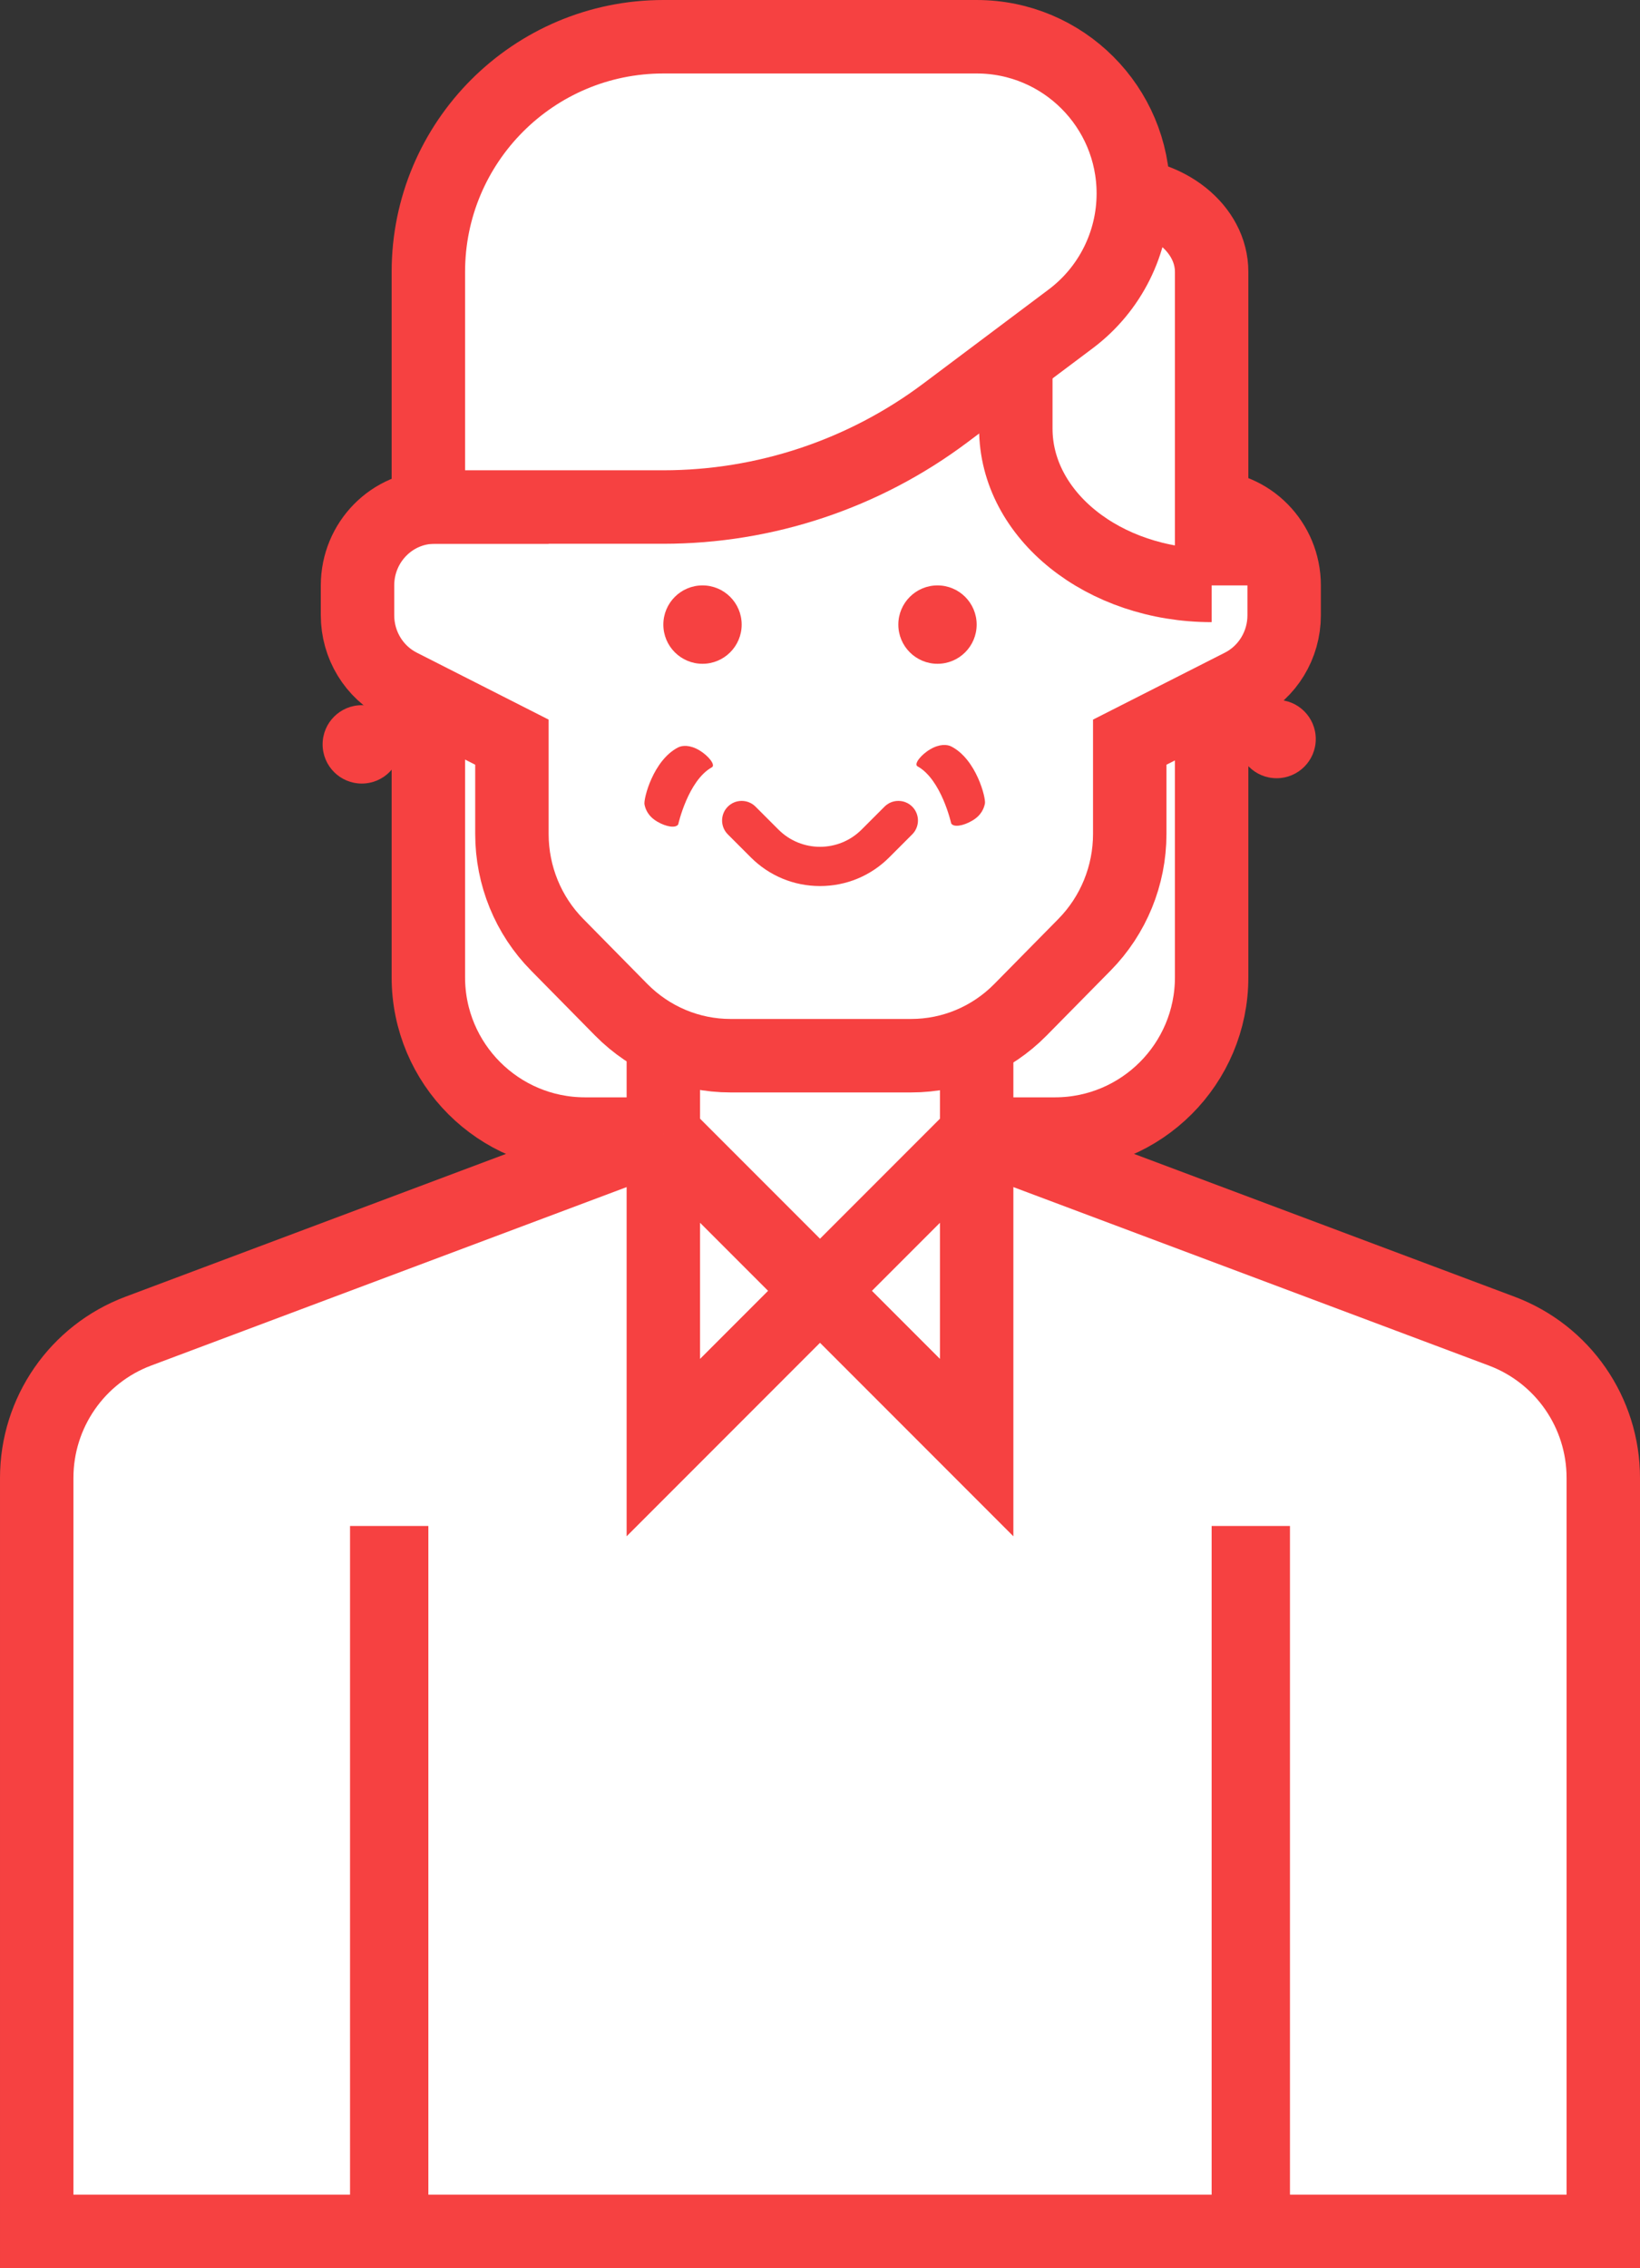 <svg xmlns="http://www.w3.org/2000/svg" id="Ebene_1" viewBox="0 0 335 463"><rect x="0" y="0" width="335" height="463" fill="#333333" stroke="none"/><defs><style>      .st0 {        fill: #f64141;      }      .st1 {        fill: #fff;        stroke: #f64141;        stroke-miterlimit: 10;        stroke-width: 15px;      }    </style></defs><g id="Icons"><g><path class="st1" d="M87.5,135.5v64c0,17.67,14.33,32,32,32h32v-96h-64Z"></path><path class="st1" d="M183.5,135.5v96h32c17.67,0,32-14.33,32-32v-64h-64Z"></path><path class="st1" d="M327.5,455.5v-153.82c0-13.34-8.27-25.28-20.77-29.96l-107.23-40.22h-64l-107.23,40.22c-12.5,4.68-20.77,16.62-20.77,29.96v153.82h320Z"></path><path class="st1" d="M199.5,231.5v-48h-64v48l32,32,32-32Z"></path><path class="st1" d="M246.52,103.5h-15.77v-33.5c0-17.87-14.42-32.27-32.04-32l-63.09,1c-17.23.28-31.05,14.52-31.05,32v32.5h-15.77c-8.71,0-15.77,7.16-15.77,16v6.11c0,6.06,3.37,11.6,8.72,14.31l22.82,11.58v18.74c0,8.49,3.32,16.62,9.25,22.62l13.07,13.26c5.92,6,13.94,9.38,22.3,9.38h36.96c8.37,0,16.38-3.37,22.3-9.38l13.07-13.26c5.92-6,9.25-14.14,9.25-22.62v-18.74l22.82-11.58c5.34-2.71,8.72-8.25,8.72-14.31v-6.11c0-8.84-7.06-16-15.77-16h0Z"></path><path class="st0" d="M131.65,164.22c-.23-1.12,1.76-9.03,6.87-11.65.83-.43,2.4-.55,4.3.57s3.4,3.03,2.59,3.49c-4.87,2.71-6.87,11.65-6.87,11.65-.47.8-2.4.55-4.3-.57s-2.4-2.57-2.59-3.49Z"></path><circle class="st0" cx="143.5" cy="127.5" r="8"></circle><circle class="st0" cx="191.5" cy="127.5" r="8"></circle><path class="st1" d="M247.5,119.5c-22.09,0-40-14.33-40-32v-48h20c11.05,0,20,7.16,20,16v64Z"></path><path class="st1" d="M87.5,103.5v-48c0-26.51,21.49-48,48-48h64c17.67,0,32,14.33,32,32,0,10.07-4.74,19.56-12.8,25.6l-25.6,19.2c-16.62,12.46-36.83,19.2-57.6,19.2h-48Z"></path><path class="st0" d="M71.5,311.5h16v144h-16v-144Z"></path><path class="st0" d="M247.5,311.5h16v144h-16v-144Z"></path><path class="st1" d="M135.5,231.5v64l32-32-32-32Z"></path><path class="st1" d="M199.5,231.5v64l-32-32,32-32Z"></path><path class="st0" d="M260.77,158.86c-4.42,0-8-3.58-8-8s3.58-8,8-8,8,3.58,8,8-3.58,8-8,8Z"></path><path class="st0" d="M73.9,159.95c-4.42,0-8-3.58-8-8s3.58-8,8-8,8,3.58,8,8-3.58,8-8,8Z"></path><path class="st0" d="M167.5,180.87c-5.34,0-10.36-2.08-14.14-5.86l-4.69-4.69c-1.56-1.56-1.56-4.1,0-5.66s4.1-1.56,5.66,0l4.69,4.69c4.68,4.68,12.29,4.68,16.97,0l4.69-4.69c1.56-1.56,4.1-1.56,5.66,0s1.56,4.1,0,5.66l-4.69,4.69c-3.78,3.78-8.79,5.86-14.14,5.86h0Z"></path><path class="st0" d="M198.6,167.52c-1.9,1.12-3.83,1.38-4.3.57,0,0-1.99-8.95-6.87-11.65-.82-.45.68-2.37,2.59-3.49s3.47-1,4.3-.57c5.11,2.62,7.1,10.54,6.87,11.65-.19.91-.68,2.37-2.59,3.49Z"></path></g></g></svg>